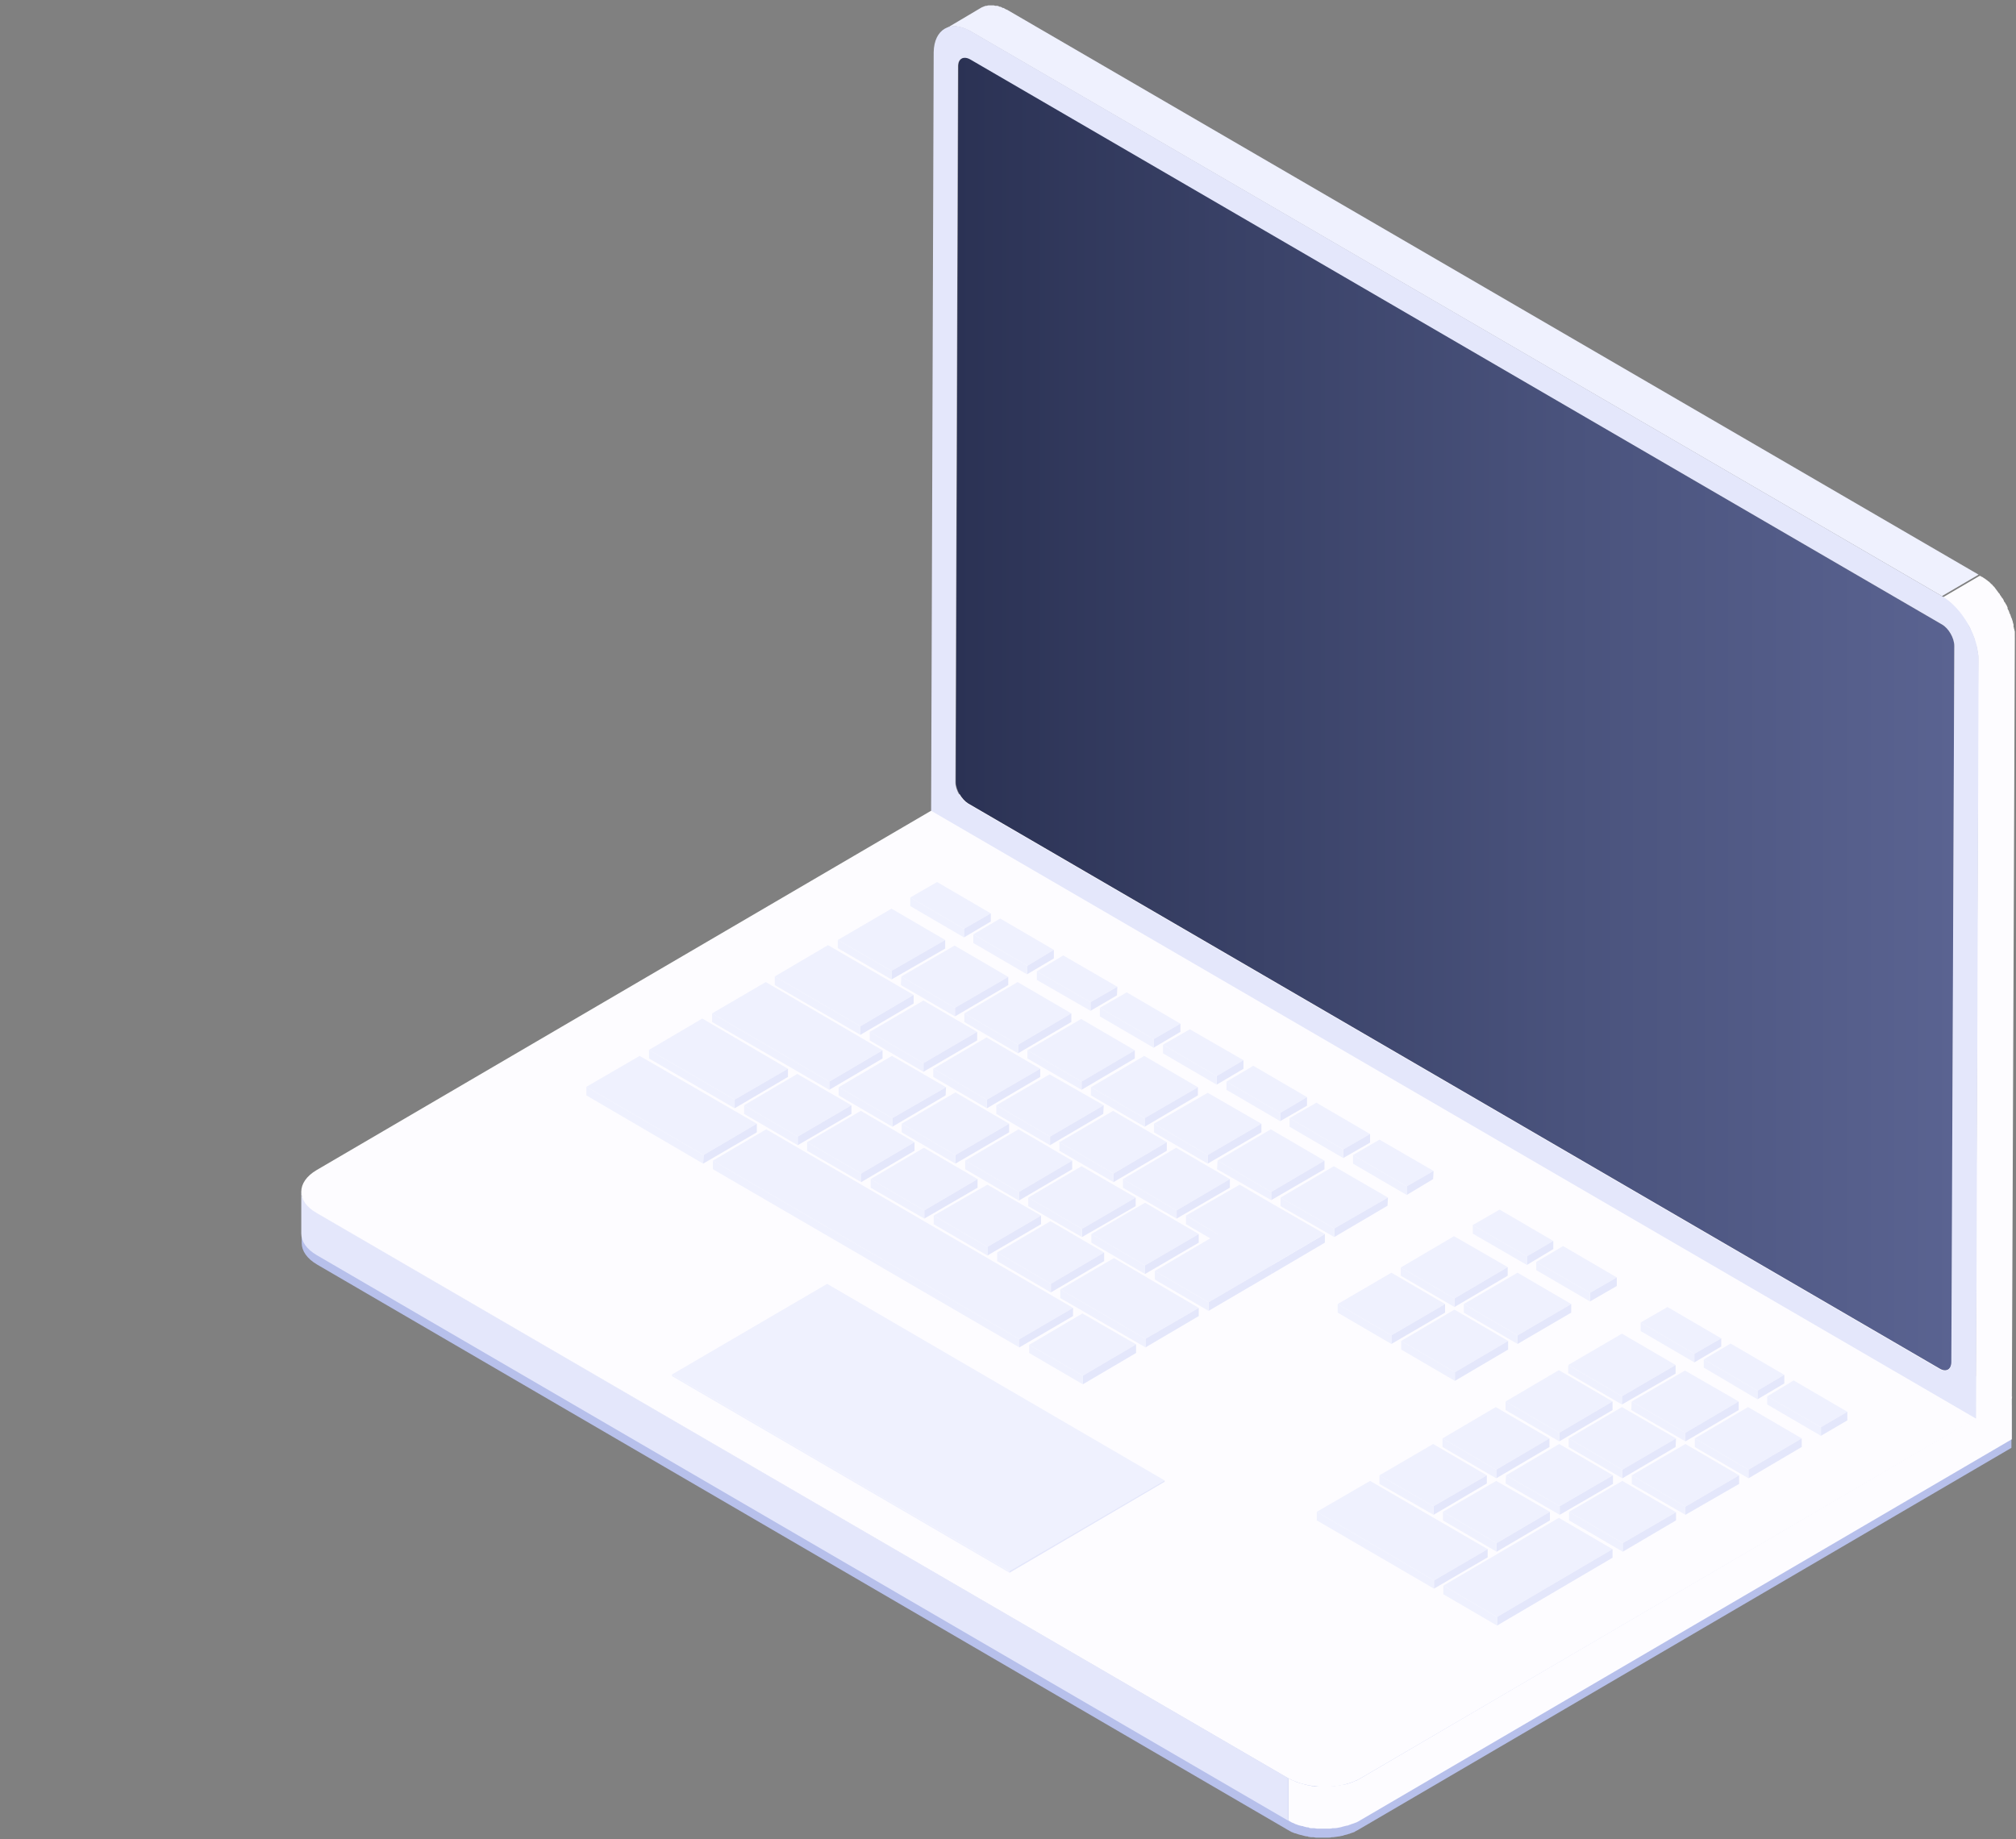 <svg xmlns="http://www.w3.org/2000/svg" width="286" height="261" fill="none"><rect width="100%" height="100%" fill="#808080" stroke="none"/><path fill="#B7C0EB" d="M137.294 113.338 44.917 167.37c-1.39.853-2.116 1.949-2.116 3.046v5.97c0 1.096.726 2.193 2.177 3.045l137.718 80.226c.181.122.363.183.544.305.06 0 .121.061.181.061.121.061.242.122.363.122.302.122.544.183.786.243h.06c.061 0 .121.061.182.061.181.061.302.061.483.122h.121c.061 0 .121 0 .182.061.121 0 .242.061.362.061h.363c.121 0 .242.061.363.061h1.693c.181 0 .362 0 .544-.061h.242c.302-.061.544-.061.846-.122h.06c.061 0 .121-.061.242-.061s.303-.061.423-.122c.121 0 .182-.061.303-.061.121-.06.242-.06.362-.121h.061c.06 0 .06-.061.121-.061l.544-.183c.06-.061.121-.061.181-.122.242-.122.484-.243.665-.365l92.377-54.033v-6.03z"/><path fill="#E4E7FB" d="M44.918 172.058c-1.451-.853-2.177-1.95-2.177-3.046v6.03c0 1.097.726 2.193 2.177 3.046l137.778 80.226v-6.03z"/><path fill="#FDFCFF" d="m137.294 111.996 148.177 86.257-92.377 54.032c-2.841 1.706-7.496 1.645-10.398 0L44.917 172.12c-2.901-1.645-2.901-4.386 0-6.092z"/><path fill="#FDFCFF" d="M193.094 252.287c-.242.121-.423.243-.665.365-.06.061-.121.061-.181.061-.182.061-.363.183-.605.244-.06 0-.121.06-.181.06-.121.061-.242.061-.363.122-.121 0-.181.061-.302.061s-.242.061-.423.061c-.121 0-.182.061-.303.061-.302.061-.544.061-.846.122h-.242c-.181 0-.362 0-.483.061h-1.814c-.121 0-.242 0-.363-.061-.121 0-.242 0-.363-.061-.12 0-.241-.061-.362-.061s-.182-.061-.303-.061c-.181-.061-.302-.061-.423-.122-.06 0-.181-.061-.242-.061-.241-.061-.544-.182-.785-.243l-.363-.183c-.061 0-.121-.061-.182-.061-.181-.061-.362-.183-.544-.304v6.03c.182.122.363.183.544.305.061 0 .121.061.182.061l.363.182h.06c.242.122.544.183.786.244h.06c.061 0 .121 0 .182.061.181.061.302.061.483.122h.121c.061 0 .121 0 .182.061.121.061.241.061.362.061h.363c.121 0 .242.061.363.061h1.693c.181 0 .362 0 .544-.061h.242c.302 0 .544-.061.846-.122.06 0 .181-.061.242-.061.121-.061.302-.061.423-.122.121 0 .181-.061.302-.061s.242-.061.363-.122h.06c.061 0 .061-.061.121-.061l.544-.182c.061-.061.121-.061.182-.061.242-.122.483-.244.665-.366l92.376-54.032v-6.031z"/><path fill="#EFF1FE" d="m140.559 129.603-3.809 2.193-7.618-4.447 3.809-2.193z"/><path fill="#E4E7FB" d="M140.56 129.604v1.157l-3.809 2.254v-1.219z"/><path fill="#EFF1FE" d="M136.752 131.796v1.219l-7.617-4.447v-1.218zm-2.662 1.584-7.618 4.386-7.617-4.386 7.617-4.446z"/><path fill="#E4E7FB" d="M134.09 133.379v1.218l-7.618 4.386v-1.218z"/><path fill="#EFF1FE" d="M126.473 137.765v1.218l-7.618-4.447v-1.157zm23.032-2.986-3.748 2.254-7.678-4.447 3.808-2.254z"/><path fill="#E4E7FB" d="M149.505 134.779v1.219l-3.809 2.253.061-1.218z"/><path fill="#EFF1FE" d="m145.757 137.035-.061 1.218-7.617-4.447v-1.218zm-2.72 1.584-7.557 4.386-7.617-4.447 7.557-4.386z"/><path fill="#E4E7FB" d="M143.037 138.617v1.158l-7.557 4.446v-1.218z"/><path fill="#EFF1FE" d="M135.48 143.005v1.219l-7.677-4.447.06-1.218zm23.034-2.986-3.809 2.193-7.618-4.386 3.749-2.254z"/><path fill="#E4E7FB" d="m158.514 140.018-.061 1.218-3.748 2.193v-1.218z"/><path fill="#EFF1FE" d="M154.706 142.212v1.218l-7.617-4.386v-1.218zm-2.722 1.584-7.557 4.447-7.617-4.447 7.557-4.446z"/><path fill="#E4E7FB" d="M151.983 143.797v1.218l-7.556 4.447v-1.218z"/><path fill="#EFF1FE" d="M144.427 148.244v1.218l-7.618-4.447v-1.218zm23.034-2.987-3.809 2.193-7.617-4.447 3.809-2.192z"/><path fill="#E4E7FB" d="M167.461 145.258v1.157l-3.809 2.254v-1.218z"/><path fill="#EFF1FE" d="M163.652 147.449v1.218l-7.617-4.447v-1.218zm-2.66 1.586-7.557 4.447-7.678-4.447 7.618-4.447z"/><path fill="#E4E7FB" d="M160.992 149.033v1.158l-7.557 4.446v-1.157z"/><path fill="#EFF1FE" d="M153.436 153.48v1.157l-7.678-4.446v-1.158zm22.973-3.043-3.809 2.254-7.617-4.447 3.809-2.193z"/><path fill="#E4E7FB" d="M176.409 150.438v1.218l-3.808 2.254v-1.219z"/><path fill="#EFF1FE" d="M172.601 152.691v1.218l-7.618-4.447v-1.218zm-2.661 1.582-7.557 4.386-7.617-4.386 7.557-4.447z"/><path fill="#E4E7FB" d="M169.94 154.273v1.158l-7.556 4.447v-1.219z"/><path fill="#EFF1FE" d="M162.384 158.659v1.219l-7.618-4.447v-1.158zm23.033-2.984-3.809 2.254-7.617-4.447 3.809-2.253z"/><path fill="#E4E7FB" d="M185.417 155.676v1.218l-3.809 2.193v-1.157z"/><path fill="#EFF1FE" d="M181.609 157.929v1.158l-7.617-4.447v-1.158zm-2.661 1.521-7.617 4.447-7.618-4.447 7.618-4.386z"/><path fill="#E4E7FB" d="M178.948 159.449v1.219l-7.617 4.446v-1.218z"/><path fill="#EFF1FE" d="M171.331 163.896v1.218l-7.617-4.446v-1.219zm23.034-2.982-3.808 2.193-7.618-4.447 3.809-2.193z"/><path fill="#E4E7FB" d="M194.365 160.912v1.218l-3.809 2.193v-1.218z"/><path fill="#EFF1FE" d="M190.556 163.105v1.218l-7.618-4.446v-1.219zm-2.661 1.586-7.557 4.447-7.618-4.447 7.557-4.447z"/><path fill="#E4E7FB" d="M187.895 164.689v1.219l-7.557 4.386v-1.158z"/><path fill="#EFF1FE" d="M180.338 169.136v1.158l-7.678-4.386.06-1.219zm-50.723-27.958-7.557 4.446-12.151-7.066 7.557-4.447z"/><path fill="#E4E7FB" d="M129.615 141.176v1.218l-7.557 4.447v-1.218z"/><path fill="#EFF1FE" d="M122.059 145.623v1.218l-12.152-7.066v-1.218zm16.564.793-7.617 4.446-7.618-4.446 7.618-4.447z"/><path fill="#E4E7FB" d="M138.623 146.414v1.218l-7.617 4.447v-1.218z"/><path fill="#EFF1FE" d="M131.006 150.861v1.218l-7.618-4.447v-1.218zm16.565.793-7.557 4.386-7.617-4.386 7.557-4.447z"/><path fill="#E4E7FB" d="M147.571 151.652v1.158l-7.557 4.447v-1.219z"/><path fill="#EFF1FE" d="M140.015 156.038v1.219l-7.618-4.447v-1.158zm16.562.795-7.617 4.447-7.618-4.447 7.557-4.386z"/><path fill="#E4E7FB" d="m156.578 156.834-.06 1.218-7.557 4.447v-1.218z"/><path fill="#EFF1FE" d="M148.961 161.281v1.218l-7.618-4.447v-1.218zm16.565.789-7.557 4.447-7.677-4.447 7.617-4.447z"/><path fill="#E4E7FB" d="M165.527 162.07v1.219l-7.557 4.446v-1.218z"/><path fill="#EFF1FE" d="M157.97 166.517v1.218l-7.678-4.446v-1.219zm16.504.793-7.557 4.447-7.618-4.447 7.557-4.447z"/><path fill="#E4E7FB" d="M174.475 167.309v1.218l-7.557 4.386v-1.158z"/><path fill="#EFF1FE" d="M166.917 171.755v1.158l-7.617-4.386v-1.218zm-41.715-22.72-7.557 4.447-16.625-9.686 7.617-4.446z"/><path fill="#E4E7FB" d="M125.202 149.035v1.158l-7.557 4.446v-1.157z"/><path fill="#EFF1FE" d="M117.646 153.482v1.158l-16.626-9.625v-1.218zm-5.865-1.828-7.557 4.386-12.151-7.066 7.557-4.447z"/><path fill="#E4E7FB" d="M111.781 151.652v1.158l-7.557 4.447v-1.219z"/><path fill="#EFF1FE" d="M104.224 156.039v1.218l-12.152-7.066v-1.218zm29.985-1.766-7.617 4.386-7.618-4.386 7.557-4.447z"/><path fill="#E4E7FB" d="m134.209 154.273-.06 1.158-7.557 4.447v-1.219z"/><path fill="#EFF1FE" d="M126.592 158.659v1.219l-7.618-4.447v-1.158zm-5.803-1.825-7.617 4.446-7.618-4.446 7.557-4.447z"/><path fill="#E4E7FB" d="M120.79 156.832v1.218l-7.617 4.447v-1.218z"/><path fill="#EFF1FE" d="M113.174 161.279v1.218l-7.618-4.447v-1.218zm29.983-1.828-7.617 4.447-7.618-4.447 7.618-4.447z"/><path fill="#E4E7FB" d="M143.157 159.449v1.219l-7.617 4.446v-1.218z"/><path fill="#EFF1FE" d="M135.54 163.896v1.218l-7.617-4.446v-1.219zm-5.803-1.826-7.557 4.447-7.678-4.447 7.618-4.447z"/><path fill="#E4E7FB" d="M129.737 162.07v1.219l-7.557 4.446v-1.218z"/><path fill="#EFF1FE" d="M122.181 166.517v1.218l-7.678-4.446v-1.219zm29.923-1.826-7.556 4.447-7.618-4.447 7.557-4.447z"/><path fill="#E4E7FB" d="M152.104 164.689v1.219l-7.556 4.447v-1.219z"/><path fill="#EFF1FE" d="M144.547 169.136v1.219l-7.618-4.447v-1.219zm-5.863-1.826-7.557 4.447-7.618-4.447 7.557-4.447z"/><path fill="#E4E7FB" d="M138.684 167.309v1.218l-7.557 4.386v-1.158z"/><path fill="#EFF1FE" d="M131.126 171.755v1.158l-7.617-4.386v-1.218zm29.986-1.826-7.617 4.447-7.618-4.447 7.557-4.447z"/><path fill="#E4E7FB" d="M161.113 169.928v1.218l-7.617 4.386v-1.157z"/><path fill="#EFF1FE" d="M153.496 174.375v1.157l-7.617-4.386v-1.218zm-5.804-1.888-7.617 4.447-7.617-4.447 7.617-4.385z"/><path fill="#E4E7FB" d="M147.692 172.486v1.219l-7.617 4.446v-1.218z"/><path fill="#EFF1FE" d="M140.075 176.933v1.218l-7.617-4.446v-1.219zm63.298-10.781-3.809 2.193-7.617-4.447 3.748-2.193z"/><path fill="#E4E7FB" d="m203.373 166.15-.06 1.158-3.749 2.254v-1.219z"/><path fill="#EFF1FE" d="M199.563 168.345v1.219l-7.617-4.447v-1.219zm-2.661 1.584-7.617 4.386-7.618-4.386 7.557-4.447z"/><path fill="#E4E7FB" d="m196.903 169.928-.06 1.157-7.557 4.447v-1.218z"/><path fill="#EFF1FE" d="M189.286 174.314v1.218l-7.617-4.386v-1.218zm-16.567.792v1.218l-4.474-2.619v-1.219z"/><path fill="#E4E7FB" d="M187.954 175.107v1.219l-7.557 4.447v-1.219z"/><path fill="#EFF1FE" d="M162.442 179.554v1.219l-7.617-4.447v-1.219z"/><path fill="#EFF1FE" d="m170.059 175.107-7.618 4.447-7.617-4.447 7.617-4.447z"/><path fill="#E4E7FB" d="M170.059 175.107v1.219l-7.618 4.447v-1.219z"/><path fill="#EFF1FE" d="m187.954 175.107-7.557 4.447-8.947 5.238-7.618-4.446 8.887-5.239-4.474-2.62 7.618-4.385 4.474 2.619 3.808 2.193z"/><path fill="#E4E7FB" d="M180.397 179.553v1.218l-8.947 5.239v-1.219z"/><path fill="#EFF1FE" d="M171.448 184.793v1.218l-7.617-4.447v-1.218zm-14.808-7.067-7.557 4.447-7.618-4.447 7.557-4.447z"/><path fill="#E4E7FB" d="M156.64 177.725v1.218l-7.557 4.447v-1.219z"/><path fill="#EFF1FE" d="M149.082 182.171v1.219l-7.618-4.447v-1.218zm20.978 3.415-7.557 4.386-12.092-7.006 7.618-4.446z"/><path fill="#E4E7FB" d="M170.061 185.586v1.157l-7.558 4.447v-1.218z"/><path fill="#EFF1FE" d="M162.503 189.97v1.218l-12.091-7.005v-1.218zm-55.134-30.517-7.557 4.447-16.625-9.686 7.557-4.386z"/><path fill="#E4E7FB" d="M107.369 159.451v1.218l-7.617 4.447.06-1.218z"/><path fill="#EFF1FE" d="m99.811 163.898-.06 1.219-16.565-9.686v-1.218zm52.415 21.687-7.618 4.447-43.468-25.341 7.557-4.447z"/><path fill="#E4E7FB" d="M152.226 185.586v1.157l-7.618 4.447v-1.157z"/><path fill="#EFF1FE" d="M144.607 190.03v1.158l-43.467-25.28v-1.219zm16.567.733-7.557 4.447-7.618-4.386 7.557-4.447z"/><path fill="#E4E7FB" d="M161.172 190.762v1.218l-7.557 4.447v-1.218z"/><path fill="#EFF1FE" d="M153.615 195.208v1.219l-7.617-4.447v-1.158zm66.744-19.124-3.748 2.193-7.678-4.447 3.809-2.193z"/><path fill="#E4E7FB" d="M220.36 176.082v1.157l-3.748 2.254v-1.218z"/><path fill="#EFF1FE" d="M216.612 178.275v1.218l-7.678-4.447v-1.218zm-2.72 1.521-7.557 4.447-7.618-4.386 7.557-4.447z"/><path fill="#E4E7FB" d="M213.892 179.797v1.218l-7.557 4.447v-1.218z"/><path fill="#EFF1FE" d="M206.334 184.241v1.219l-7.617-4.447v-1.158zm23.032-2.982-3.808 2.193-7.618-4.386 3.809-2.254z"/><path fill="#E4E7FB" d="M229.367 181.26v1.218l-3.808 2.193v-1.218z"/><path fill="#EFF1FE" d="M225.559 183.452v1.219l-7.618-4.447v-1.158zm-2.659 1.585-7.617 4.446-7.618-4.446 7.618-4.447z"/><path fill="#E4E7FB" d="M222.901 185.039v1.218l-7.617 4.447v-1.218z"/><path fill="#EFF1FE" d="M215.284 189.486v1.218l-7.617-4.447v-1.218zm-10.279-4.449-7.618 4.446-7.617-4.446 7.617-4.447z"/><path fill="#E4E7FB" d="M205.005 185.039v1.218l-7.618 4.447v-1.218z"/><path fill="#EFF1FE" d="M197.388 189.486v1.218l-7.618-4.447v-1.218zm16.564.789-7.557 4.447-7.617-4.447 7.557-4.447z"/><path fill="#E4E7FB" d="M213.952 190.275v1.219l-7.557 4.447v-1.219z"/><path fill="#EFF1FE" d="M206.396 194.722v1.219l-7.618-4.447v-1.219zm37.784-4.814-3.809 2.193-7.618-4.447 3.809-2.193z"/><path fill="#E4E7FB" d="M244.18 189.908v1.158l-3.809 2.253v-1.218z"/><path fill="#EFF1FE" d="M240.371 192.101v1.218l-7.617-4.446v-1.219zm-2.66 1.586-7.617 4.447-7.618-4.447 7.618-4.447z"/><path fill="#E4E7FB" d="M237.711 193.689v1.219l-7.617 4.386v-1.158z"/><path fill="#EFF1FE" d="M230.093 198.136v1.158l-7.618-4.447v-1.158zm23.035-3.049-3.809 2.254-7.617-4.446 3.809-2.254z"/><path fill="#E4E7FB" d="M253.128 195.086v1.218l-3.809 2.254v-1.218z"/><path fill="#EFF1FE" d="M249.32 197.341v1.219l-7.617-4.508v-1.157zm-2.663 1.522-7.557 4.446-7.617-4.446 7.557-4.386z"/><path fill="#E4E7FB" d="M246.658 198.861v1.219l-7.557 4.446v-1.218z"/><path fill="#EFF1FE" d="M239.101 203.308v1.218l-7.678-4.446.06-1.219zm22.974-2.982-3.748 2.193-7.617-4.386 3.748-2.254z"/><path fill="#E4E7FB" d="M262.075 200.324v1.219l-3.748 2.192v-1.218z"/><path fill="#EFF1FE" d="M258.326 202.519v1.218l-7.617-4.447v-1.157zm-2.722 1.584-7.556 4.447-7.618-4.447 7.557-4.447z"/><path fill="#E4E7FB" d="M255.604 204.102v1.218l-7.557 4.447v-1.219z"/><path fill="#EFF1FE" d="M248.048 208.548v1.219l-7.618-4.447v-1.218zm-19.285-9.683-7.557 4.447-7.618-4.447 7.557-4.447z"/><path fill="#E4E7FB" d="M228.762 198.863v1.219l-7.557 4.446v-1.218z"/><path fill="#EFF1FE" d="M221.205 203.31v1.218l-7.617-4.446v-1.219zm16.566.793-7.618 4.447-7.617-4.447 7.557-4.447z"/><path fill="#E4E7FB" d="m237.771 204.102-.061 1.218-7.557 4.447v-1.219z"/><path fill="#EFF1FE" d="M230.153 208.548v1.219l-7.617-4.447v-1.218zm16.566.795-7.618 4.447-7.617-4.447 7.617-4.447z"/><path fill="#E4E7FB" d="M246.719 209.342v1.218l-7.618 4.386v-1.157z"/><path fill="#EFF1FE" d="M239.103 213.789v1.157l-7.618-4.386v-1.218zm-19.289-9.686-7.557 4.447-7.617-4.447 7.557-4.447z"/><path fill="#E4E7FB" d="M219.815 204.102v1.218l-7.557 4.447v-1.219z"/><path fill="#EFF1FE" d="M212.258 208.548v1.219l-7.618-4.447v-1.218zm16.566.795-7.557 4.386-7.617-4.386 7.557-4.447z"/><path fill="#E4E7FB" d="M228.824 209.342v1.218l-7.557 4.386v-1.218z"/><path fill="#EFF1FE" d="M221.266 213.728v1.218l-7.678-4.447.06-1.157zm16.505.852-7.557 4.386-7.618-4.447 7.557-4.386z"/><path fill="#E4E7FB" d="M237.771 214.578v1.158l-7.557 4.446v-1.218z"/><path fill="#EFF1FE" d="M230.213 218.966v1.219l-7.618-4.447v-1.218zm-19.284-9.623-7.557 4.386-7.678-4.386 7.617-4.447z"/><path fill="#E4E7FB" d="M210.929 209.342v1.157l-7.557 4.447v-1.218z"/><path fill="#EFF1FE" d="M203.371 213.728v1.218l-7.678-4.386v-1.218zm16.505.791-7.557 4.447-7.617-4.447 7.557-4.386z"/><path fill="#E4E7FB" d="M219.876 214.52v1.218l-7.557 4.447v-1.219z"/><path fill="#EFF1FE" d="M212.319 218.966v1.219l-7.617-4.447v-1.218zm-1.268.852-7.618 4.447-16.625-9.746 7.557-4.386z"/><path fill="#E4E7FB" d="M211.051 219.816v1.158l-7.618 4.447v-1.158z"/><path fill="#EFF1FE" d="M203.434 224.266v1.157l-16.626-9.685v-1.218zm25.329-4.446-16.384 9.625-7.617-4.447 16.383-9.625z"/><path fill="#E4E7FB" d="M228.762 219.818v1.219l-16.384 9.624v-1.218z"/><path fill="#EFF1FE" d="M212.379 229.447v1.218l-7.617-4.447V225zm-47.154-19.374-22.006 12.853-47.881-27.899 22.006-12.853z"/><path fill="#E4E7FB" d="M165.225 210.07v.183l-22.006 12.914v-.243z"/><path fill="#EFF1FE" d="M143.219 222.927v.243l-47.881-27.899v-.244zm-.364-221.552c-.06 0-.12-.061-.181-.061-.06-.061-.121-.061-.181-.122-.061 0-.061-.06-.121-.06h-.121c-.061-.062-.121-.062-.181-.123a.6.6 0 0 1-.182-.06h-.06c-.061 0-.121 0-.121-.062-.061 0-.121-.06-.242-.06h-.242c-.06 0-.181-.061-.242-.061h-.665a.54.54 0 0 0-.302.06h-.121c-.121 0-.181.061-.242.061-.121.061-.302.122-.423.183l-5.139 3.046.363-.183c.121-.06.181-.06.302-.122h.061c.121 0 .242-.06.363-.06h.423c.181 0 .302.06.423.06.181.061.302.061.484.122.181.061.362.122.483.183.182.06.363.183.544.244l137.96 80.226 5.199-3.046z"/><path fill="url(#a)" d="M275.496 88.607c.967.548 1.753 1.95 1.753 3.046l-.363 101.546c0 1.097-.786 1.584-1.753.975l-137.779-80.165c-.906-.548-1.753-1.949-1.753-3.046l.363-101.607c0-1.097.786-1.523 1.753-.975z"/><path fill="#FDFCFF" d="M285.833 90.434v-.731c0-.061 0-.183-.06-.244 0-.061 0-.183-.061-.244 0-.06 0-.183-.06-.243v-.305c0-.122-.061-.183-.061-.244 0-.06-.06-.121-.06-.243v-.061c-.061-.061-.061-.183-.121-.305a.47.47 0 0 0-.121-.243v-.061c0-.061-.061-.122-.061-.183s-.06-.183-.12-.244c0-.06-.061-.122-.061-.183v-.06c-.06-.061-.06-.183-.121-.244-.06-.122-.121-.183-.121-.305v-.121c-.06-.061-.06-.122-.121-.244-.06-.122-.121-.183-.181-.305 0-.06-.06-.06-.06-.122l-.061-.06a.47.47 0 0 1-.121-.244c-.06-.122-.121-.244-.181-.305l-.061-.06c-.121-.183-.181-.305-.302-.427v-.061c-.06-.122-.181-.183-.242-.305-.06-.06-.121-.182-.181-.243-.061-.061-.121-.183-.182-.244-.06-.06-.12-.183-.181-.244l-.181-.182c-.061-.061-.121-.183-.242-.244l-.061-.06-.06-.062-.121-.122a.8.8 0 0 0-.242-.182l-.06-.061-.061-.061c-.06 0-.06-.061-.121-.061a.8.8 0 0 0-.241-.183c-.061-.06-.121-.06-.182-.122a.45.45 0 0 0-.242-.121c-.06-.061-.12-.122-.241-.122h-.061l-5.199 3.045c.181.122.363.183.544.366.181.122.302.244.484.365l.06.061c.121.122.302.244.423.427l.061.06c.181.123.302.305.423.427v.061c.181.183.302.365.423.487.121.183.303.366.423.548v.061c.121.183.242.305.363.488.061.122.182.243.242.365s.121.183.181.244c.061.06.061.122.061.122.121.183.181.304.242.487v.061c.121.183.181.426.302.61v.06c.06.183.181.366.242.61v.06c.06.244.121.427.181.61.061.182.121.426.181.609v.06c.061.183.061.427.121.61.061.182.061.426.061.609v.67l-.363 107.577 5.139-3.046.423-107.82z"/><path fill="#E4E7FB" d="M137.717 4.42c-2.842-1.645-5.199-.305-5.26 2.985l-.363 107.638 148.238 86.256.362-107.638c0-3.29-2.297-7.37-5.199-9.076zm139.108 188.839c0 1.096-.786 1.583-1.753.974l-137.778-80.165c-.907-.548-1.754-1.949-1.754-3.046l.363-101.607c0-1.097.786-1.523 1.753-.975l137.839 80.165c.967.549 1.753 1.95 1.753 3.046z"/><defs><linearGradient id="a" x1="277.203" x2="135.594" y1="101.345" y2="101.345" gradientUnits="userSpaceOnUse"><stop stop-color="#5A6391"/><stop offset=".381" stop-color="#4A537D"/><stop offset="1" stop-color="#2B3254"/></linearGradient></defs></svg>